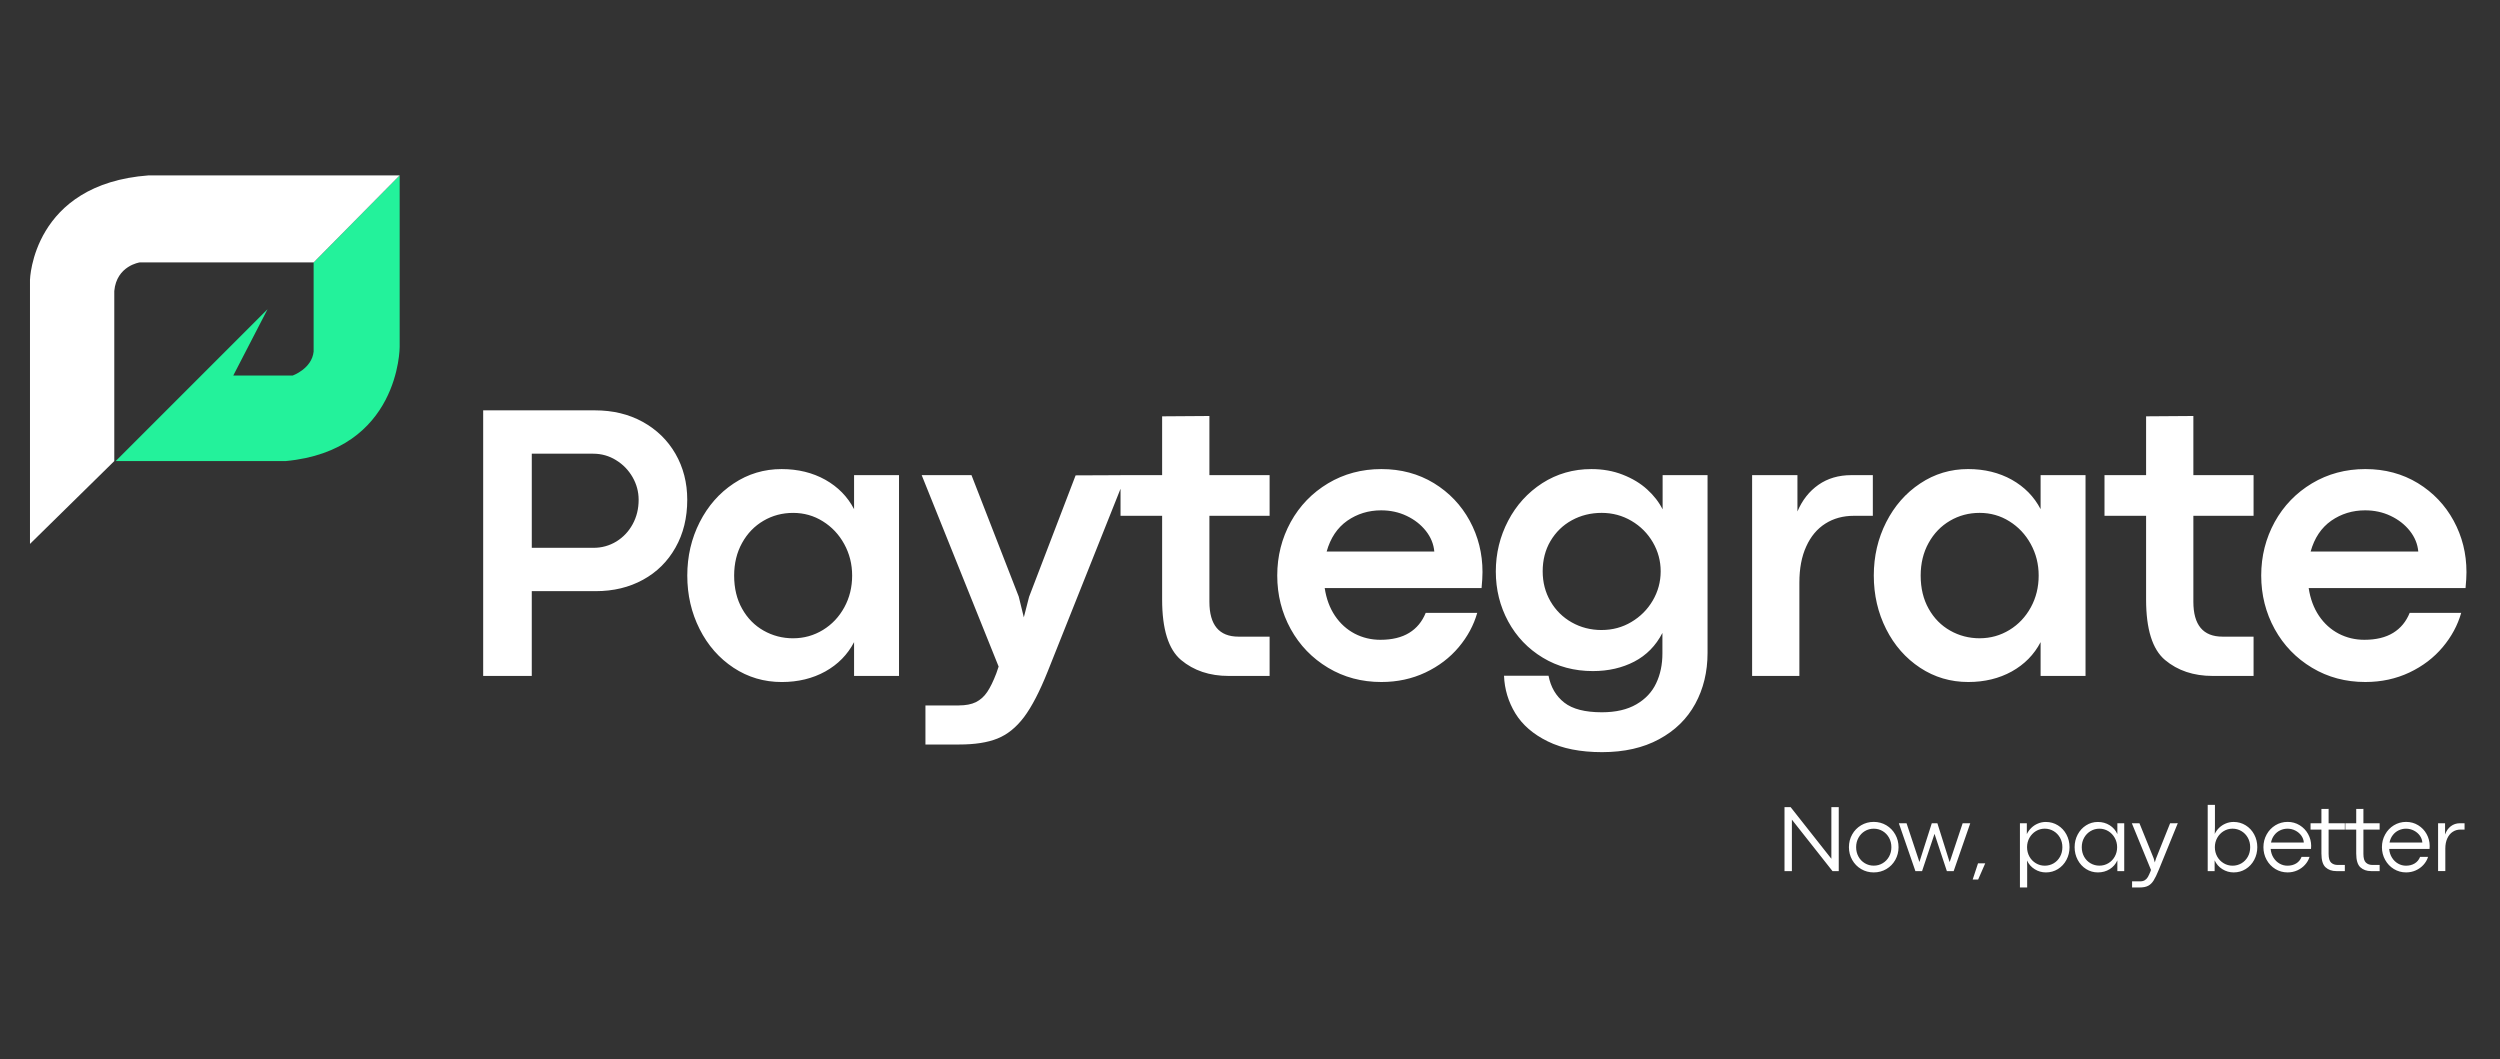 <?xml version="1.0" encoding="UTF-8"?>
<!DOCTYPE svg PUBLIC "-//W3C//DTD SVG 1.1//EN" "http://www.w3.org/Graphics/SVG/1.1/DTD/svg11.dtd">
<!-- Creator: CorelDRAW -->
<svg xmlns="http://www.w3.org/2000/svg" xml:space="preserve" width="2.117in" height="0.897in" version="1.1" style="shape-rendering:geometricPrecision; text-rendering:geometricPrecision; image-rendering:optimizeQuality; fill-rule:evenodd; clip-rule:evenodd"
viewBox="0 0 2117 897"
 xmlns:xlink="http://www.w3.org/1999/xlink"
 xmlns:xodm="http://www.corel.com/coreldraw/odm/2003">
 <rect x="0" y="0" width="2117" height="897" fill="#333333" stroke="none"/>
 <defs>
  <style type="text/css">
   <![CDATA[
    .fil0 {fill:none;fill-rule:nonzero}
    .fil2 {fill:#23F29B;fill-rule:nonzero}
    .fil1 {fill:white;fill-rule:nonzero}
   ]]>
  </style>
 </defs>
 <g id="Layer_x0020_1">
  <rect class="fil0" x="-1.56" y="1.3" width="2117.11" height="897.4"/>
  <g id="_2364909112176">
   <path class="fil1" d="M503.89 347.49c15.02,0 28.46,3.21 40.31,9.71 11.85,6.55 21.11,15.52 27.77,27.04 6.66,11.57 9.99,24.55 9.99,38.95 0,15.24 -3.27,28.73 -9.94,40.48 -6.6,11.74 -15.75,20.83 -27.49,27.26 -11.74,6.44 -25.07,9.66 -39.97,9.66l-54.25 0 0 71.8 -41.15 0 0 -224.91 94.72 0 0 0.01zm-1.3 116.41c7.06,0 13.49,-1.81 19.36,-5.37 5.81,-3.61 10.44,-8.46 13.77,-14.61 3.39,-6.21 5.08,-13.1 5.08,-20.72 0,-6.83 -1.75,-13.21 -5.13,-19.13 -3.45,-5.98 -8.08,-10.79 -14,-14.4 -5.87,-3.67 -12.37,-5.48 -19.42,-5.48l-51.94 0 0 79.71 52.28 0 0 0zm159.45 113.64c-15.02,0 -28.63,-4.01 -40.87,-12.08 -12.2,-8.07 -21.79,-18.97 -28.73,-32.75 -6.95,-13.77 -10.45,-28.9 -10.45,-45.33 0,-16.31 3.5,-31.39 10.5,-45.17 7,-13.78 16.6,-24.72 28.79,-32.8 12.19,-8.13 25.74,-12.19 40.59,-12.19 13.88,0 26.25,3.05 36.98,9.03 10.72,6.04 18.85,14.29 24.38,24.9l0 -28.8 38.05 0 0 170.04 -38.05 0 0 -28.62c-5.53,10.62 -13.66,18.85 -24.38,24.84 -10.73,5.93 -23.04,8.93 -36.81,8.93l-0 -0.01zm9.6 -37.04c9.15,0 17.55,-2.37 25.24,-7.05 7.67,-4.69 13.65,-11.06 18.11,-19.2 4.41,-8.07 6.61,-17.05 6.61,-26.87 0,-9.71 -2.26,-18.58 -6.72,-26.7 -4.46,-8.13 -10.5,-14.51 -18.12,-19.25 -7.57,-4.74 -15.97,-7.11 -25.12,-7.11 -9.15,0 -17.5,2.2 -25.12,6.67 -7.63,4.46 -13.67,10.72 -18.13,18.8 -4.46,8.02 -6.71,17.28 -6.71,27.61 0,10.73 2.25,20.09 6.77,28.11 4.52,8.07 10.61,14.23 18.23,18.52 7.57,4.29 15.92,6.48 24.96,6.48l-0.01 -0.01zm140.31 56.85c5.81,0 10.61,-0.91 14.44,-2.77 3.79,-1.92 7,-4.74 9.6,-8.64 2.59,-3.83 5.13,-9.09 7.67,-15.69l1.98 -5.81 -65.15 -162.08 42.17 0 40.02 102.86 4.29 17.55 4.46 -17.38 39.4 -102.85 42.63 -0.18 -66.28 166.26c-6.78,16.94 -13.44,29.81 -20.04,38.62 -6.61,8.75 -14.11,14.8 -22.57,18.18 -8.41,3.39 -19.2,5.02 -32.35,5.02l-28.56 0 0 -33.08 28.29 0 -0 -0zm228.54 -24.96c-16.2,0 -29.63,-4.52 -40.36,-13.5 -10.67,-8.97 -16.04,-26.02 -16.04,-51.2l0 -70.91 -35.22 0 0 -34.44 35.22 0 0 -49.79 40.03 -0.28 0 50.07 50.98 0 0 34.44 -50.98 0 0 72.77c0,19.7 8.24,29.57 24.67,29.57l26.31 0 0 33.25 -34.61 0 -0 0.02zm214.89 -88.01c0,3.78 -0.28,8.3 -0.79,13.6l-132.83 0c1.35,9.04 4.24,16.82 8.7,23.48 4.46,6.61 10.05,11.63 16.71,15.13 6.66,3.45 13.89,5.2 21.73,5.2 9.93,0 18.07,-1.98 24.39,-5.87 6.38,-3.9 11,-9.54 14,-16.94l43.64 0c-2.99,10.44 -8.19,20.15 -15.69,29.07 -7.5,8.92 -16.88,16.09 -28.23,21.46 -11.28,5.31 -23.7,8.02 -37.26,8.02 -16.65,0 -31.72,-4.01 -45.16,-12.08 -13.44,-8.07 -24,-18.97 -31.61,-32.75 -7.57,-13.77 -11.41,-28.9 -11.41,-45.33 0,-16.43 3.84,-31.5 11.41,-45.33 7.61,-13.77 18.17,-24.67 31.61,-32.74 13.44,-8.02 28.51,-12.08 45.16,-12.08 16.66,0 31.44,4.01 44.48,11.92 12.98,7.96 23.09,18.57 30.32,31.84 7.23,13.32 10.83,27.78 10.83,43.41l0 -0.01zm-40.81 -17.33c-0.56,-6.32 -2.93,-12.13 -7.11,-17.44 -4.23,-5.36 -9.65,-9.59 -16.31,-12.76 -6.67,-3.17 -13.88,-4.69 -21.57,-4.69 -10.72,0 -20.27,2.94 -28.73,8.81 -8.41,5.92 -14.23,14.61 -17.44,26.07l91.17 0 -0.01 0.01zm142.07 169.87c-18.4,0 -33.76,-3.05 -46.07,-9.15 -12.3,-6.04 -21.4,-13.94 -27.38,-23.71 -5.93,-9.77 -9.15,-20.38 -9.59,-31.84l37.7 0c1.87,9.71 6.33,17.27 13.33,22.75 7,5.48 17.61,8.19 31.84,8.19 11.8,0 21.5,-2.26 29.19,-6.72 7.68,-4.46 13.26,-10.38 16.76,-17.83 3.56,-7.46 5.31,-15.86 5.31,-25.24l0 -17.39c-5.59,10.85 -13.55,18.91 -23.82,24.27 -10.22,5.31 -21.91,8.02 -35.06,8.02 -15.75,0 -29.92,-3.78 -42.4,-11.34 -12.53,-7.56 -22.3,-17.79 -29.3,-30.66 -7,-12.92 -10.5,-27.03 -10.5,-42.34 0,-15.35 3.5,-29.63 10.45,-42.95 6.94,-13.27 16.59,-23.88 28.9,-31.84 12.36,-7.91 26.19,-11.92 41.55,-11.92 9.71,0 18.57,1.58 26.59,4.75 8.07,3.15 14.96,7.28 20.61,12.42 5.69,5.13 10.04,10.78 13.15,16.93l0 -28.96 38.05 0 0 150.51c0,16.09 -3.5,30.48 -10.44,43.18 -6.94,12.7 -17.11,22.64 -30.6,29.92 -13.43,7.29 -29.52,10.95 -48.26,10.95l-0.01 -0zm-0.33 -103.43c9.15,0 17.55,-2.26 25.11,-6.77 7.63,-4.52 13.67,-10.55 18.13,-18.17 4.46,-7.63 6.71,-15.87 6.71,-24.79 0,-8.75 -2.2,-16.88 -6.6,-24.5 -4.46,-7.61 -10.44,-13.66 -18.12,-18.17 -7.68,-4.52 -16.09,-6.78 -25.23,-6.78 -9.26,0 -17.67,2.09 -25.3,6.27 -7.62,4.17 -13.6,10.05 -18.06,17.56 -4.4,7.45 -6.61,16.04 -6.61,25.63 0,9.37 2.2,17.84 6.61,25.46 4.46,7.63 10.44,13.55 18.06,17.84 7.63,4.29 16.03,6.44 25.3,6.44l-0 -0.02zm165.76 -131.14l0 30.77c4.07,-9.6 10,-17.11 17.79,-22.58 7.73,-5.42 17.05,-8.19 27.83,-8.19l18.23 0 0 34.44 -16.09 0c-9.15,0 -17.17,2.2 -24.11,6.6 -6.95,4.41 -12.37,10.84 -16.2,19.36 -3.9,8.47 -5.81,18.69 -5.81,30.6l0 79.03 -40.02 0 0 -170.04 38.38 0 0 0.01zm144.72 175.18c-15.02,0 -28.63,-4.01 -40.87,-12.08 -12.2,-8.07 -21.8,-18.97 -28.74,-32.75 -6.95,-13.77 -10.45,-28.9 -10.45,-45.33 0,-16.31 3.5,-31.39 10.5,-45.17 7,-13.78 16.6,-24.72 28.79,-32.8 12.19,-8.13 25.74,-12.19 40.59,-12.19 13.88,0 26.25,3.05 36.98,9.03 10.72,6.04 18.85,14.29 24.39,24.9l0 -28.8 38.05 0 0 170.04 -38.05 0 0 -28.62c-5.53,10.62 -13.67,18.85 -24.39,24.84 -10.73,5.93 -23.04,8.93 -36.81,8.93l0.01 -0.01zm9.6 -37.04c9.15,0 17.56,-2.37 25.24,-7.05 7.67,-4.69 13.65,-11.06 18.11,-19.2 4.41,-8.07 6.61,-17.05 6.61,-26.87 0,-9.71 -2.26,-18.58 -6.72,-26.7 -4.46,-8.13 -10.5,-14.51 -18.12,-19.25 -7.56,-4.74 -15.97,-7.11 -25.12,-7.11 -9.15,0 -17.5,2.2 -25.12,6.67 -7.63,4.46 -13.67,10.72 -18.13,18.8 -4.46,8.02 -6.71,17.28 -6.71,27.61 0,10.73 2.26,20.09 6.77,28.11 4.52,8.07 10.61,14.23 18.24,18.52 7.56,4.29 15.92,6.48 24.95,6.48l-0.01 -0.01zm197.33 31.9c-16.21,0 -29.64,-4.52 -40.37,-13.5 -10.67,-8.97 -16.04,-26.02 -16.04,-51.2l0 -70.91 -35.22 0 0 -34.44 35.22 0 0 -49.79 40.03 -0.28 0 50.07 50.98 0 0 34.44 -50.98 0 0 72.77c0,19.7 8.24,29.57 24.67,29.57l26.31 0 0 33.25 -34.61 0 0.01 0.02zm214.89 -88.01c0,3.78 -0.28,8.3 -0.79,13.6l-132.83 0c1.36,9.04 4.24,16.82 8.7,23.48 4.46,6.61 10.05,11.63 16.71,15.13 6.65,3.45 13.88,5.2 21.73,5.2 9.93,0 18.07,-1.98 24.39,-5.87 6.38,-3.9 11,-9.54 14,-16.94l43.63 0c-2.98,10.44 -8.19,20.15 -15.69,29.07 -7.5,8.92 -16.88,16.09 -28.23,21.46 -11.28,5.31 -23.7,8.02 -37.26,8.02 -16.65,0 -31.72,-4.01 -45.16,-12.08 -13.44,-8.07 -24,-18.97 -31.61,-32.75 -7.56,-13.77 -11.41,-28.9 -11.41,-45.33 0,-16.43 3.85,-31.5 11.41,-45.33 7.61,-13.77 18.17,-24.67 31.61,-32.74 13.44,-8.02 28.5,-12.08 45.16,-12.08 16.66,0 31.44,4.01 44.48,11.92 12.98,7.96 23.09,18.57 30.31,31.84 7.23,13.32 10.84,27.78 10.84,43.41l0.01 -0.01zm-40.81 -17.33c-0.57,-6.32 -2.93,-12.13 -7.11,-17.44 -4.23,-5.36 -9.65,-9.59 -16.31,-12.76 -6.67,-3.17 -13.89,-4.69 -21.57,-4.69 -10.73,0 -20.27,2.94 -28.73,8.81 -8.42,5.92 -14.23,14.61 -17.44,26.07l91.17 0 -0.01 0.01z"/>
   <path class="fil1" d="M1511.12 683.5l5.2 0 34.45 43.67 0.03 0.03 0 -43.7 6.25 0 0 54.15 -5.29 0 -34.37 -43.56 -0.02 -0.04 0 43.6 -6.25 0 0 -54.15zm75.53 55.26c-3.9,0 -7.44,-0.95 -10.64,-2.84 -3.21,-1.9 -5.72,-4.48 -7.57,-7.75 -1.84,-3.26 -2.77,-6.87 -2.77,-10.79 0,-3.9 0.93,-7.5 2.74,-10.75 1.83,-3.27 4.36,-5.86 7.57,-7.78 3.21,-1.9 6.77,-2.87 10.67,-2.87 3.93,0 7.49,0.97 10.7,2.87 3.2,1.92 5.72,4.5 7.56,7.78 1.85,3.26 2.78,6.85 2.78,10.75 0,3.92 -0.92,7.52 -2.75,10.79 -1.83,3.26 -4.35,5.85 -7.56,7.75 -3.22,1.89 -6.78,2.84 -10.71,2.84l-0.02 0zm0.04 -5.73c2.76,0 5.28,-0.68 7.56,-2.05 2.29,-1.36 4.08,-3.24 5.4,-5.61 1.31,-2.38 1.97,-5.03 1.97,-7.98 0,-2.93 -0.66,-5.58 -1.97,-7.97 -1.32,-2.39 -3.11,-4.26 -5.4,-5.64 -2.28,-1.36 -4.8,-2.05 -7.56,-2.05 -2.76,0 -5.28,0.69 -7.55,2.05 -2.27,1.37 -4.06,3.25 -5.39,5.64 -1.33,2.39 -1.98,5.04 -1.98,7.97 0,2.94 0.65,5.59 1.97,7.98 1.3,2.37 3.11,4.25 5.39,5.61 2.27,1.37 4.8,2.05 7.56,2.05l0 0zm21.23 -35.91l6.54 0 10.07 30.3 0.79 2.43 0.08 0 0.76 -2.4 9.68 -30.33 4.73 0 9.37 29.74 0.95 2.99 0.13 0 1.07 -3.07 9.89 -29.66 6.44 0 -14.05 40.53 -5.77 0 -10.43 -31.5 -0.04 0 -10.52 31.5 -5.65 0 -14.02 -40.53 -0.02 0.01zm67.06 33.97l6.1 0 -5.98 13.68 -4.62 0 4.5 -13.68zm41.34 -33.97l0 9.19c0.96,-1.96 2.23,-3.73 3.82,-5.28 1.59,-1.55 3.44,-2.77 5.54,-3.65 2.09,-0.9 4.33,-1.35 6.72,-1.35 3.76,0 7.15,0.95 10.22,2.85 3.06,1.9 5.48,4.48 7.22,7.75 1.75,3.26 2.63,6.85 2.63,10.75 0,3.92 -0.89,7.52 -2.63,10.79 -1.74,3.26 -4.15,5.85 -7.2,7.75 -3.04,1.89 -6.43,2.84 -10.15,2.84 -3.45,0 -6.62,-0.91 -9.52,-2.73 -2.9,-1.81 -5.06,-4.26 -6.5,-7.35l0.13 4.5 0 18.33 -6.13 0 0 -54.4 5.85 0 0 0.02zm15.17 35.95c2.71,0 5.21,-0.67 7.49,-1.98 2.29,-1.34 4.09,-3.2 5.43,-5.59 1.34,-2.38 2.01,-5.1 2.01,-8.11 0,-2.98 -0.67,-5.65 -2.01,-8.04 -1.35,-2.36 -3.15,-4.24 -5.43,-5.59 -2.28,-1.36 -4.8,-2.04 -7.53,-2.04 -2.7,0 -5.2,0.7 -7.49,2.09 -2.28,1.41 -4.09,3.29 -5.44,5.69 -1.33,2.39 -2.01,5.01 -2.01,7.88 0,2.94 0.69,5.61 2.01,8 1.35,2.38 3.17,4.26 5.47,5.63 2.3,1.37 4.8,2.06 7.5,2.06l0 0zm45 5.69c-3.63,0 -6.96,-0.95 -9.96,-2.84 -3.02,-1.9 -5.39,-4.5 -7.13,-7.77 -1.74,-3.28 -2.61,-6.87 -2.61,-10.76 0,-3.9 0.87,-7.5 2.61,-10.75 1.74,-3.27 4.11,-5.85 7.13,-7.75 3,-1.9 6.32,-2.85 9.94,-2.85 3.71,0 7.04,0.93 9.99,2.77 2.94,1.85 5.12,4.35 6.52,7.51l0 -9.19 5.82 0 0 40.53 -5.82 0 0 -9.12c-1.4,3.15 -3.57,5.65 -6.5,7.49 -2.94,1.83 -6.25,2.74 -9.98,2.74l-0.01 -0.02zm1.32 -5.73c2.72,0 5.24,-0.68 7.54,-2.05 2.3,-1.36 4.12,-3.25 5.43,-5.63 1.34,-2.39 2,-5.04 2,-7.96 0,-2.87 -0.68,-5.49 -2.01,-7.88 -1.35,-2.4 -3.15,-4.28 -5.44,-5.69 -2.28,-1.38 -4.8,-2.09 -7.52,-2.09 -2.74,0 -5.25,0.67 -7.53,2.04 -2.29,1.35 -4.1,3.22 -5.43,5.59 -1.35,2.38 -2.01,5.06 -2.01,8.04 0,3.01 0.67,5.72 2.01,8.09 1.33,2.38 3.15,4.23 5.45,5.56 2.3,1.32 4.8,1.98 7.51,1.98l0 0zm34.36 13.3c1.63,0 2.95,-0.31 3.98,-0.93 1.05,-0.61 1.92,-1.51 2.62,-2.68 0.7,-1.18 1.48,-2.85 2.33,-5l0.35 -1.08 -16.2 -39.5 6.44 0 12.07 29.78 0.91 3.38 1.05 -3.34 11.93 -29.82 6.49 -0.04 -16.05 39.38c-1.64,4.03 -3.11,7.07 -4.42,9.13 -1.31,2.07 -2.83,3.56 -4.62,4.48 -1.78,0.93 -4.11,1.41 -7,1.41l-6.61 0 0 -5.19 6.72 0 0.01 0.01zm79.33 -7.57c-3.47,0 -6.67,-0.91 -9.59,-2.74 -2.93,-1.83 -5.11,-4.33 -6.57,-7.49l0 9.12 -5.86 0 0 -56.07 6.13 0 0 18.98 -0.17 5.62c0.92,-1.94 2.15,-3.68 3.72,-5.2 1.59,-1.52 3.43,-2.73 5.52,-3.61 2.1,-0.9 4.33,-1.35 6.72,-1.35 3.75,0 7.15,0.95 10.22,2.85 3.06,1.9 5.48,4.48 7.22,7.75 1.75,3.26 2.63,6.85 2.63,10.75 0,3.92 -0.88,7.52 -2.63,10.79 -1.74,3.26 -4.15,5.85 -7.2,7.75 -3.05,1.89 -6.43,2.84 -10.16,2.84l0.02 0.02zm-0.99 -5.69c2.71,0 5.21,-0.67 7.49,-1.98 2.29,-1.34 4.09,-3.2 5.44,-5.59 1.34,-2.38 2.01,-5.1 2.01,-8.11 0,-2.98 -0.67,-5.65 -2.01,-8.04 -1.35,-2.36 -3.15,-4.24 -5.44,-5.59 -2.28,-1.36 -4.8,-2.04 -7.53,-2.04 -2.7,0 -5.2,0.7 -7.49,2.09 -2.28,1.41 -4.09,3.29 -5.43,5.69 -1.33,2.39 -2.01,5.01 -2.01,7.88 0,2.94 0.68,5.61 2.01,8 1.35,2.38 3.17,4.26 5.47,5.63 2.3,1.37 4.8,2.06 7.5,2.06l-0.01 0zm66.58 -16.72c0,0.34 -0.04,1.17 -0.13,2.5l-34.17 0c0.24,2.84 1.05,5.34 2.42,7.49 1.35,2.15 3.08,3.8 5.15,4.97 2.06,1.17 4.28,1.76 6.65,1.76 2.84,0 5.3,-0.64 7.4,-1.92 2.08,-1.26 3.6,-3.11 4.55,-5.54l6.77 0c-0.79,2.51 -2.1,4.75 -3.9,6.73 -1.81,2 -3.97,3.56 -6.51,4.7 -2.53,1.14 -5.26,1.71 -8.19,1.71 -3.76,0 -7.21,-0.95 -10.36,-2.86 -3.12,-1.92 -5.59,-4.5 -7.39,-7.77 -1.81,-3.26 -2.72,-6.85 -2.72,-10.74 0,-3.9 0.91,-7.5 2.72,-10.75 1.79,-3.27 4.27,-5.86 7.39,-7.78 3.15,-1.9 6.6,-2.87 10.36,-2.87 3.74,0 7.14,0.94 10.2,2.81 3.05,1.88 5.45,4.37 7.16,7.49 1.72,3.11 2.6,6.47 2.6,10.06l-0 0.02zm-6.22 -2.91c-0.13,-2.08 -0.84,-4 -2.1,-5.81 -1.28,-1.78 -2.94,-3.21 -5.03,-4.29 -2.06,-1.07 -4.29,-1.61 -6.68,-1.61 -2.2,0 -4.28,0.47 -6.22,1.4 -1.96,0.93 -3.62,2.27 -4.97,4.04 -1.38,1.76 -2.3,3.86 -2.78,6.28l27.79 0 -0.01 -0.01zm27.49 24.21c-3.73,0 -6.74,-1.08 -9.08,-3.22 -2.34,-2.16 -3.51,-6.05 -3.51,-11.67l0 -20.27 -9.2 0 0 -5.37 9.2 0 0 -12.11 6.09 -0.04 0 12.15 13.74 0 0 5.37 -13.74 0 0 20.56c0,3.63 0.7,6.1 2.12,7.41 1.4,1.32 3.25,1.98 5.53,1.98l6.09 0 0 5.22 -7.24 0 0 -0.01zm29.47 0c-3.73,0 -6.74,-1.08 -9.08,-3.22 -2.34,-2.16 -3.51,-6.05 -3.51,-11.67l0 -20.27 -9.2 0 0 -5.37 9.2 0 0 -12.11 6.09 -0.04 0 12.15 13.74 0 0 5.37 -13.74 0 0 20.56c0,3.63 0.71,6.1 2.12,7.41 1.4,1.32 3.25,1.98 5.53,1.98l6.09 0 0 5.22 -7.24 0 0 -0.01zm49.62 -21.3c0,0.34 -0.04,1.17 -0.13,2.5l-34.17 0c0.24,2.84 1.05,5.34 2.42,7.49 1.35,2.15 3.08,3.8 5.15,4.97 2.06,1.17 4.28,1.76 6.65,1.76 2.83,0 5.3,-0.64 7.39,-1.92 2.08,-1.26 3.6,-3.11 4.56,-5.54l6.76 0c-0.79,2.51 -2.09,4.75 -3.9,6.73 -1.81,2 -3.97,3.56 -6.51,4.7 -2.53,1.14 -5.26,1.71 -8.19,1.71 -3.76,0 -7.21,-0.95 -10.36,-2.86 -3.12,-1.92 -5.59,-4.5 -7.39,-7.77 -1.81,-3.26 -2.72,-6.85 -2.72,-10.74 0,-3.9 0.91,-7.5 2.72,-10.75 1.8,-3.27 4.27,-5.86 7.39,-7.78 3.15,-1.9 6.59,-2.87 10.36,-2.87 3.74,0 7.13,0.94 10.2,2.81 3.06,1.88 5.45,4.37 7.16,7.49 1.72,3.11 2.6,6.47 2.6,10.06l0.01 0.02zm-6.22 -2.91c-0.14,-2.08 -0.84,-4 -2.11,-5.81 -1.28,-1.78 -2.94,-3.21 -5.03,-4.29 -2.06,-1.07 -4.29,-1.61 -6.68,-1.61 -2.2,0 -4.28,0.47 -6.22,1.4 -1.96,0.93 -3.62,2.27 -4.97,4.04 -1.38,1.76 -2.3,3.86 -2.78,6.28l27.79 0 0 -0.01zm19.24 -16.32l0 9.56c1.04,-2.98 2.65,-5.32 4.87,-7.02 2.23,-1.7 4.82,-2.54 7.82,-2.54l3.82 0 0 5.37 -3.49 0c-2.45,0 -4.64,0.64 -6.56,1.92 -1.93,1.26 -3.45,3.12 -4.57,5.54 -1.11,2.43 -1.67,5.28 -1.67,8.55l0 19.15 -6.13 0 0 -40.53 5.9 0 0.01 0z"/>
   <path class="fil2" d="M338.44 148.51l0 145.29c0,0 0.2,87.67 -96.65,96.65l-143.83 0 128.59 -128.59 -29.02 56.15 50.31 0c0,0 16.21,-5.78 17.74,-20.25l0 -75.57 72.86 -73.69 0 0.01z"/>
   <path class="fil1" d="M338.44 148.51l-72.86 73.69 -9.92 0 -137.31 0c0,0 -19.63,2.78 -21.57,24.21l0 144.04 -71.39 70.14 0 -223.64c0,0 2.02,-81.13 100.55,-88.44l212.51 0 -0.01 0z"/>
  </g>
 </g>
</svg>
